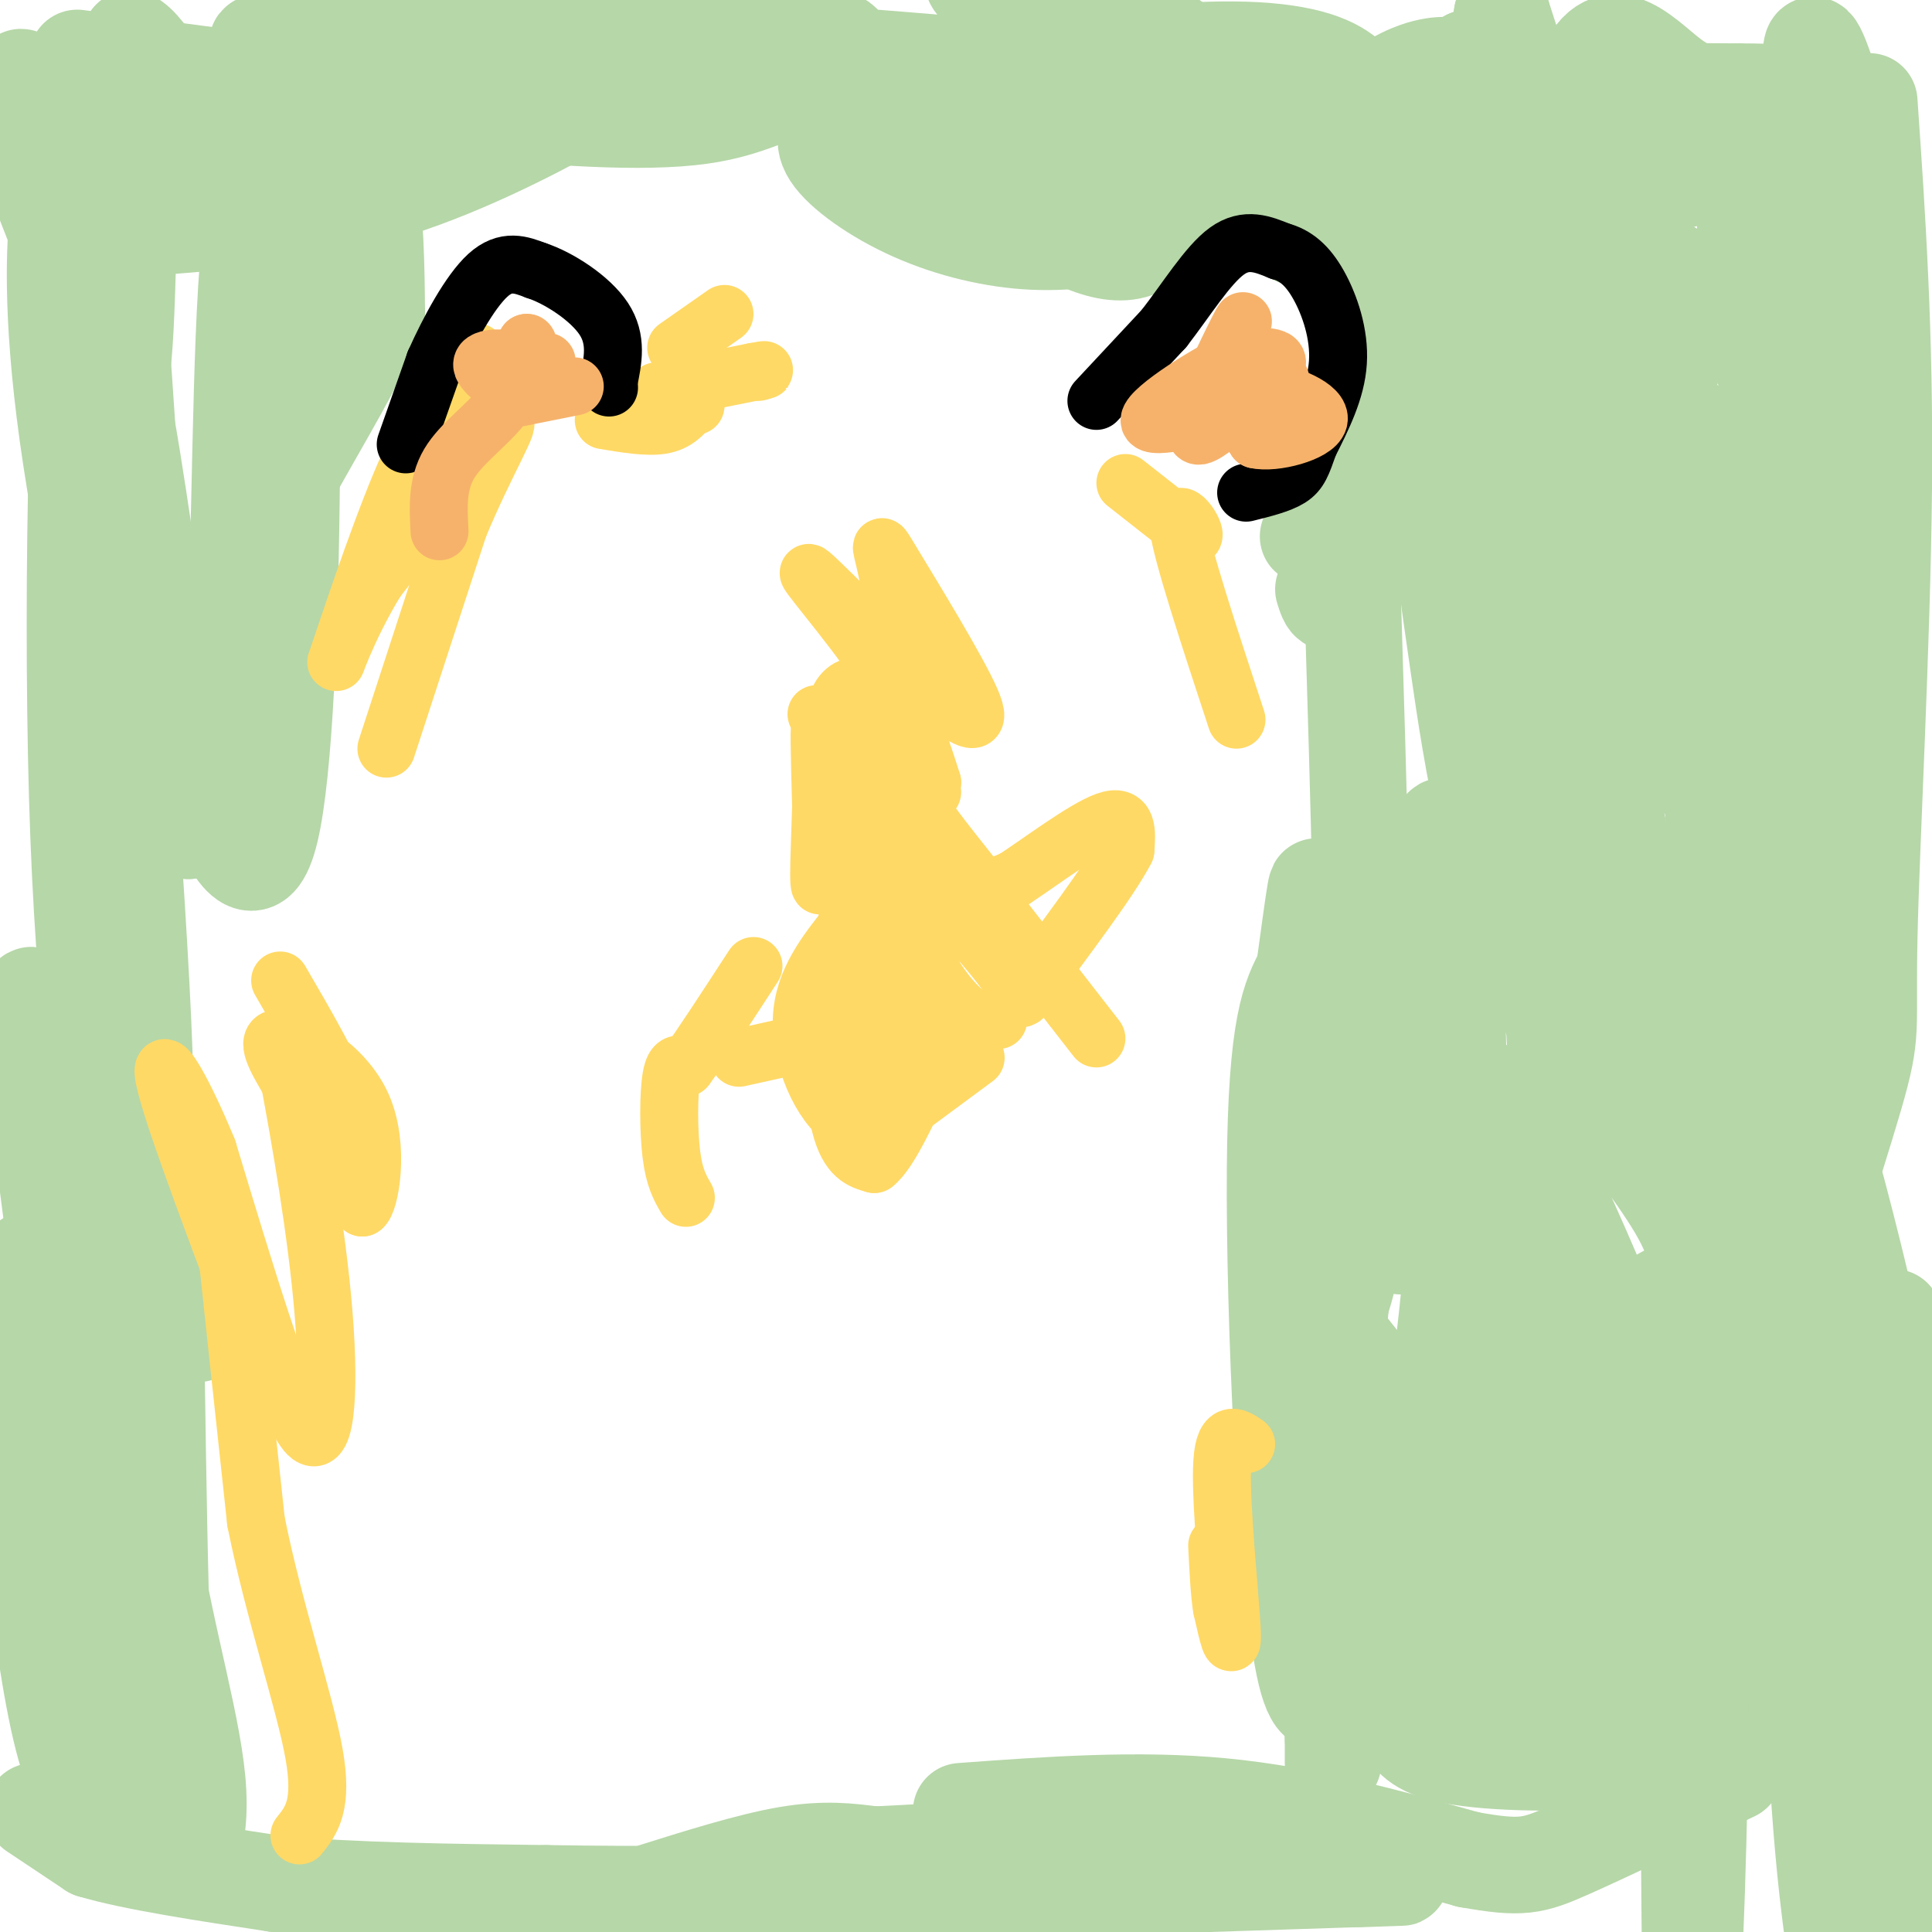 <svg viewBox='0 0 400 400' version='1.1' xmlns='http://www.w3.org/2000/svg' xmlns:xlink='http://www.w3.org/1999/xlink'><g fill='none' stroke='#b6d7a8' stroke-width='20' stroke-linecap='round' stroke-linejoin='round'><path d='M7,375c0.000,0.000 12.000,8.000 12,8'/><path d='M19,383c8.333,2.500 23.167,4.750 38,7'/><path d='M57,390c15.667,1.500 35.833,1.750 56,2'/><path d='M113,392c20.833,0.333 44.917,0.167 69,0'/><path d='M182,392c11.833,0.000 6.917,0.000 2,0'/><path d='M134,392c10.583,-3.333 21.167,-6.667 29,-8c7.833,-1.333 12.917,-0.667 18,0'/><path d='M181,384c14.333,-0.667 41.167,-2.333 68,-4'/><path d='M249,380c11.500,-1.333 6.250,-2.667 1,-4'/><path d='M189,392c0.000,0.000 92.000,-3.000 92,-3'/><path d='M281,389c15.500,-0.500 8.250,-0.250 1,0'/><path d='M199,375c18.250,-1.333 36.500,-2.667 54,-1c17.500,1.667 34.250,6.333 51,11'/><path d='M304,385c11.089,1.978 13.311,1.422 21,-2c7.689,-3.422 20.844,-9.711 34,-16'/><path d='M291,358c1.711,2.378 3.422,4.756 13,6c9.578,1.244 27.022,1.356 43,-1c15.978,-2.356 30.489,-7.178 45,-12'/><path d='M392,351c7.500,-2.000 3.750,-1.000 0,0'/><path d='M387,21c1.652,23.860 3.305,47.719 3,80c-0.305,32.281 -2.566,72.982 -3,93c-0.434,20.018 0.960,19.351 -3,33c-3.960,13.649 -13.274,41.614 -17,57c-3.726,15.386 -1.863,18.193 0,21'/><path d='M367,305c0.960,13.488 3.360,36.708 0,3c-3.360,-33.708 -12.482,-124.344 -14,-174c-1.518,-49.656 4.566,-58.330 5,-22c0.434,36.330 -4.783,117.665 -10,199'/><path d='M348,311c-1.304,38.440 0.434,35.039 2,34c1.566,-1.039 2.958,0.285 6,7c3.042,6.715 7.733,18.820 11,-15c3.267,-33.820 5.110,-113.567 6,-117c0.890,-3.433 0.826,69.448 2,114c1.174,44.552 3.587,60.776 6,77'/><path d='M381,411c1.958,13.487 3.854,8.705 6,-28c2.146,-36.705 4.542,-105.333 5,-110c0.458,-4.667 -1.022,54.625 -3,85c-1.978,30.375 -4.456,31.832 -5,36c-0.544,4.168 0.844,11.048 2,14c1.156,2.952 2.078,1.976 3,1'/><path d='M389,409c2.107,-11.786 5.874,-41.750 8,-58c2.126,-16.250 2.611,-18.785 -3,-46c-5.611,-27.215 -17.318,-79.109 -25,-92c-7.682,-12.891 -11.337,13.222 -14,35c-2.663,21.778 -4.332,39.222 -5,66c-0.668,26.778 -0.334,62.889 0,99'/><path d='M350,413c0.606,2.983 2.120,-39.060 2,-64c-0.120,-24.940 -1.875,-32.777 -7,-47c-5.125,-14.223 -13.620,-34.832 -20,-49c-6.380,-14.168 -10.646,-21.896 -13,-25c-2.354,-3.104 -2.796,-1.585 -4,-1c-1.204,0.585 -3.170,0.234 -5,2c-1.830,1.766 -3.523,5.647 -3,20c0.523,14.353 3.261,39.176 6,64'/><path d='M306,313c1.000,10.667 0.500,5.333 0,0'/><path d='M275,258c0.000,0.000 0.100,0.100 0.1,0.1'/><path d='M290,258c-4.333,-2.167 -8.667,-4.333 -11,4c-2.333,8.333 -2.667,27.167 -3,46'/><path d='M276,308c-0.500,16.333 -0.250,34.167 0,52'/><path d='M276,360c0.000,8.667 0.000,4.333 0,0'/><path d='M273,271c0.000,0.000 31.000,39.000 31,39'/><path d='M304,310c0.000,0.000 0.100,0.100 0.1,0.1'/><path d='M287,320c0.000,0.000 -1.000,-17.000 -1,-17'/><path d='M334,314c-0.952,7.804 -1.905,15.607 -13,-13c-11.095,-28.607 -32.333,-93.625 -35,-109c-2.667,-15.375 13.238,18.893 25,52c11.762,33.107 19.381,65.054 27,97'/><path d='M338,341c4.784,16.219 3.243,8.266 1,5c-2.243,-3.266 -5.189,-1.844 -12,-24c-6.811,-22.156 -17.488,-67.888 -16,-61c1.488,6.888 15.139,66.397 20,90c4.861,23.603 0.930,11.302 -3,-1'/><path d='M328,350c-4.394,-5.791 -13.879,-19.769 -20,-30c-6.121,-10.231 -8.879,-16.716 -9,-4c-0.121,12.716 2.394,44.633 0,46c-2.394,1.367 -9.697,-27.817 -17,-57'/><path d='M282,305c-4.027,-14.981 -5.595,-23.933 -1,-6c4.595,17.933 15.352,62.751 18,64c2.648,1.249 -2.815,-41.072 -2,-54c0.815,-12.928 7.907,3.536 15,20'/><path d='M312,329c5.027,12.790 10.093,34.765 13,37c2.907,2.235 3.655,-15.269 0,-35c-3.655,-19.731 -11.714,-41.688 -17,-63c-5.286,-21.312 -7.798,-41.981 -9,-62c-1.202,-20.019 -1.093,-39.390 0,-34c1.093,5.390 3.169,35.540 3,60c-0.169,24.460 -2.585,43.230 -5,62'/><path d='M297,294c-2.984,15.611 -7.944,23.638 -13,37c-5.056,13.362 -10.207,32.059 -14,14c-3.793,-18.059 -6.226,-72.874 -6,-103c0.226,-30.126 3.113,-35.563 6,-41'/><path d='M270,201c1.881,-13.583 3.583,-27.042 2,-8c-1.583,19.042 -6.452,70.583 6,88c12.452,17.417 42.226,0.708 72,-16'/><path d='M350,265c5.957,-10.356 -15.151,-28.247 -28,-53c-12.849,-24.753 -17.441,-56.367 -20,-74c-2.559,-17.633 -3.086,-21.286 -3,-28c0.086,-6.714 0.786,-16.490 3,-21c2.214,-4.510 5.942,-3.753 12,16c6.058,19.753 14.445,58.501 21,83c6.555,24.499 11.277,34.750 16,45'/><path d='M351,233c3.860,6.333 5.509,-0.333 3,-6c-2.509,-5.667 -9.175,-10.333 -17,-46c-7.825,-35.667 -16.807,-102.333 -19,-92c-2.193,10.333 2.404,97.667 7,185'/><path d='M325,274c1.667,32.000 2.333,19.500 3,7'/><path d='M276,274c2.667,-6.833 5.333,-13.667 6,-39c0.667,-25.333 -0.667,-69.167 -2,-113'/><path d='M280,122c-0.356,-22.600 -0.244,-22.600 3,-32c3.244,-9.400 9.622,-28.200 16,-47'/><path d='M274,122c0.833,2.667 1.667,5.333 4,-2c2.333,-7.333 6.167,-24.667 10,-42'/><path d='M288,78c3.833,-10.000 8.417,-14.000 13,-18'/><path d='M318,48c9.067,37.178 18.133,74.356 26,96c7.867,21.644 14.533,27.756 12,11c-2.533,-16.756 -14.267,-56.378 -26,-96'/><path d='M330,59c-4.876,-16.928 -4.067,-11.248 -1,-5c3.067,6.248 8.391,13.065 11,14c2.609,0.935 2.503,-4.012 7,20c4.497,24.012 13.597,76.983 19,106c5.403,29.017 7.108,34.082 8,21c0.892,-13.082 0.969,-44.309 0,-70c-0.969,-25.691 -2.985,-45.845 -5,-66'/><path d='M369,79c-1.693,-22.662 -3.426,-46.315 0,-27c3.426,19.315 12.011,81.600 11,87c-1.011,5.400 -11.618,-46.085 -16,-72c-4.382,-25.915 -2.538,-26.262 -1,-30c1.538,-3.738 2.769,-10.869 4,-18'/><path d='M367,19c1.780,-0.498 4.230,7.258 8,14c3.770,6.742 8.861,12.469 9,7c0.139,-5.469 -4.675,-22.134 -7,-28c-2.325,-5.866 -2.163,-0.933 -2,4'/><path d='M375,16c-3.885,4.708 -12.598,14.478 -21,19c-8.402,4.522 -16.493,3.794 -25,-2c-8.507,-5.794 -17.431,-16.656 -26,-19c-8.569,-2.344 -16.785,3.828 -25,10'/><path d='M278,24c7.162,6.319 37.566,17.115 55,25c17.434,7.885 21.898,12.859 31,25c9.102,12.141 22.842,31.450 18,35c-4.842,3.550 -28.265,-8.660 -39,-16c-10.735,-7.340 -8.781,-9.812 -12,-24c-3.219,-14.188 -11.609,-40.094 -20,-66'/><path d='M311,3c-3.600,18.400 -2.600,97.400 -3,109c-0.400,11.600 -2.200,-44.200 -4,-100'/><path d='M304,12c1.691,1.349 7.917,54.722 12,60c4.083,5.278 6.022,-37.541 11,-54c4.978,-16.459 12.994,-6.560 19,-2c6.006,4.560 10.003,3.780 14,3'/><path d='M360,19c4.806,0.456 9.821,0.094 3,0c-6.821,-0.094 -25.478,0.078 -36,-1c-10.522,-1.078 -12.910,-3.406 -15,-5c-2.090,-1.594 -3.883,-2.456 -6,2c-2.117,4.456 -4.559,14.228 -7,24'/><path d='M299,39c-5.333,14.667 -15.167,39.333 -25,64'/><path d='M274,103c-4.500,11.500 -3.250,8.250 -2,5'/><path d='M315,48c-9.556,0.067 -19.111,0.133 -28,-5c-8.889,-5.133 -17.111,-15.467 -22,-19c-4.889,-3.533 -6.444,-0.267 -8,3'/><path d='M257,27c-0.029,4.247 3.900,13.365 7,18c3.100,4.635 5.373,4.786 10,5c4.627,0.214 11.608,0.490 9,-2c-2.608,-2.490 -14.804,-7.745 -27,-13'/><path d='M256,35c-5.464,-2.583 -5.625,-2.542 -8,2c-2.375,4.542 -6.964,13.583 -14,15c-7.036,1.417 -16.518,-4.792 -26,-11'/><path d='M208,41c-6.452,-4.732 -9.582,-11.061 -12,-14c-2.418,-2.939 -4.122,-2.489 -6,-1c-1.878,1.489 -3.929,4.016 6,8c9.929,3.984 31.837,9.424 40,12c8.163,2.576 2.582,2.288 -3,2'/><path d='M233,48c-3.530,0.960 -10.853,2.360 -19,2c-8.147,-0.360 -17.116,-2.482 -25,-6c-7.884,-3.518 -14.681,-8.434 -17,-12c-2.319,-3.566 -0.159,-5.783 2,-8'/><path d='M174,24c10.968,-3.846 37.389,-9.462 57,-12c19.611,-2.538 32.411,-2.000 40,0c7.589,2.000 9.966,5.462 11,8c1.034,2.538 0.724,4.154 -4,4c-4.724,-0.154 -13.862,-2.077 -23,-4'/><path d='M255,20c-10.618,-3.095 -25.663,-8.833 -37,-14c-11.337,-5.167 -18.966,-9.763 -16,-11c2.966,-1.237 16.527,0.885 28,6c11.473,5.115 20.858,13.223 27,19c6.142,5.777 9.041,9.222 8,11c-1.041,1.778 -6.020,1.889 -11,2'/><path d='M254,33c-14.022,-3.022 -43.578,-11.578 -62,-15c-18.422,-3.422 -25.711,-1.711 -33,0'/><path d='M159,18c-10.833,0.167 -21.417,0.583 -32,1'/><path d='M16,12c0.000,0.000 76.000,10.000 76,10'/><path d='M92,22c22.643,2.464 41.250,3.625 53,2c11.750,-1.625 16.643,-6.036 27,-8c10.357,-1.964 26.179,-1.482 42,-1'/><path d='M214,15c-15.644,-1.978 -75.756,-6.422 -109,-8c-33.244,-1.578 -39.622,-0.289 -46,1'/><path d='M59,8c-8.199,0.603 -5.697,1.612 -4,1c1.697,-0.612 2.589,-2.844 22,-4c19.411,-1.156 57.341,-1.234 77,0c19.659,1.234 21.045,3.781 21,5c-0.045,1.219 -1.523,1.109 -3,1'/><path d='M172,11c-9.533,0.956 -31.867,2.844 -43,5c-11.133,2.156 -11.067,4.578 -11,7'/><path d='M118,23c-8.289,4.556 -23.511,12.444 -39,17c-15.489,4.556 -31.244,5.778 -47,7'/><path d='M32,47c-7.833,1.167 -3.917,0.583 0,0'/><path d='M23,42c3.631,49.458 7.262,98.917 5,105c-2.262,6.083 -10.417,-31.208 -14,-57c-3.583,-25.792 -2.595,-40.083 -2,-45c0.595,-4.917 0.798,-0.458 1,4'/><path d='M13,49c4.812,33.403 16.342,114.912 16,113c-0.342,-1.912 -12.556,-87.244 -19,-123c-6.444,-35.756 -7.120,-21.934 -5,-11c2.120,10.934 7.034,18.981 10,30c2.966,11.019 3.983,25.009 5,39'/><path d='M20,97c2.246,2.326 5.362,-11.357 4,-30c-1.362,-18.643 -7.200,-42.244 -9,-45c-1.800,-2.756 0.438,15.335 3,32c2.562,16.665 5.446,31.904 7,24c1.554,-7.904 1.777,-38.952 2,-70'/><path d='M27,8c7.286,3.189 24.502,46.161 31,54c6.498,7.839 2.278,-19.456 2,-37c-0.278,-17.544 3.387,-25.339 7,-22c3.613,3.339 7.175,17.811 9,30c1.825,12.189 1.912,22.094 2,32'/><path d='M78,65c-6.175,15.620 -22.614,38.671 -29,57c-6.386,18.329 -2.719,31.935 -1,18c1.719,-13.935 1.491,-55.410 3,-80c1.509,-24.590 4.754,-32.295 8,-40'/><path d='M59,20c1.929,30.833 2.750,127.917 -3,152c-5.750,24.083 -18.071,-24.833 -22,-37c-3.929,-12.167 0.536,12.417 5,37'/><path d='M39,172c-0.782,-4.673 -5.237,-34.854 -9,-60c-3.763,-25.146 -6.833,-45.256 -8,-26c-1.167,19.256 -0.429,77.876 2,114c2.429,36.124 6.551,49.750 6,23c-0.551,-26.750 -5.776,-93.875 -11,-161'/><path d='M19,62c-2.800,-6.274 -4.300,58.540 -3,103c1.300,44.460 5.400,68.567 7,82c1.600,13.433 0.700,16.194 -4,0c-4.700,-16.194 -13.200,-51.341 -13,-38c0.200,13.341 9.100,75.171 18,137'/><path d='M24,346c0.930,29.404 -5.746,34.412 -11,14c-5.254,-20.412 -9.087,-66.246 -9,-86c0.087,-19.754 4.096,-13.429 7,-9c2.904,4.429 4.705,6.962 8,30c3.295,23.038 8.084,66.582 9,79c0.916,12.418 -2.042,-6.291 -5,-25'/><path d='M23,349c-3.684,-9.350 -10.393,-20.226 -12,-17c-1.607,3.226 1.889,20.556 5,25c3.111,4.444 5.838,-3.996 8,-26c2.162,-22.004 3.761,-57.573 5,-71c1.239,-13.427 2.120,-4.714 3,4'/><path d='M32,264c0.643,23.107 0.750,78.874 3,103c2.250,24.126 6.644,16.611 6,4c-0.644,-12.611 -6.327,-30.317 -10,-53c-3.673,-22.683 -5.337,-50.341 -7,-78'/><path d='M24,240c3.844,-1.600 16.956,33.400 17,36c0.044,2.600 -12.978,-27.200 -26,-57'/></g>
<g fill='none' stroke='#ffd966' stroke-width='12' stroke-linecap='round' stroke-linejoin='round'><path d='M142,248c-1.200,-2.067 -2.400,-4.133 -3,-9c-0.600,-4.867 -0.600,-12.533 0,-16c0.600,-3.467 1.800,-2.733 3,-2'/><path d='M142,221c2.833,-3.833 8.417,-12.417 14,-21'/><path d='M153,219c0.000,0.000 9.000,-2.000 9,-2'/><path d='M171,202c0.667,12.250 1.333,24.500 3,31c1.667,6.500 4.333,7.250 7,8'/><path d='M181,241c3.167,-2.333 7.583,-12.167 12,-22'/><path d='M193,219c2.000,-3.667 1.000,-1.833 0,0'/><path d='M179,236c0.000,0.000 23.000,-17.000 23,-17'/><path d='M180,229c5.750,-3.333 11.500,-6.667 13,-9c1.500,-2.333 -1.250,-3.667 -4,-5'/><path d='M189,215c-0.905,-6.071 -1.167,-18.750 0,-22c1.167,-3.250 3.762,2.929 4,10c0.238,7.071 -1.881,15.036 -4,23'/><path d='M189,226c-3.131,5.929 -8.958,9.250 -14,6c-5.042,-3.250 -9.298,-13.071 -9,-21c0.298,-7.929 5.149,-13.964 10,-20'/><path d='M176,191c3.000,-3.667 5.500,-2.833 8,-2'/><path d='M182,230c-1.533,-1.822 -3.067,-3.644 -3,-21c0.067,-17.356 1.733,-50.244 3,-60c1.267,-9.756 2.133,3.622 3,17'/><path d='M185,166c1.045,9.488 2.156,24.708 1,29c-1.156,4.292 -4.581,-2.344 -7,-14c-2.419,-11.656 -3.834,-28.330 -3,-26c0.834,2.330 3.917,23.665 7,45'/><path d='M183,200c0.990,8.368 -0.033,6.789 -2,3c-1.967,-3.789 -4.876,-9.789 -7,-21c-2.124,-11.211 -3.464,-27.632 -4,-31c-0.536,-3.368 -0.268,6.316 0,16'/><path d='M170,167c-0.222,7.556 -0.778,18.444 0,16c0.778,-2.444 2.889,-18.222 5,-34'/><path d='M175,149c0.833,-5.667 0.417,-2.833 0,0'/><path d='M181,157c0.000,0.000 4.000,10.000 4,10'/><path d='M185,167c1.333,5.000 2.667,12.500 4,20'/><path d='M183,155c1.044,12.711 2.089,25.422 5,35c2.911,9.578 7.689,16.022 11,19c3.311,2.978 5.156,2.489 7,2'/><path d='M206,211c1.167,0.333 0.583,0.167 0,0'/><path d='M227,215c0.000,0.000 -21.000,-27.000 -21,-27'/><path d='M206,188c-3.978,-5.000 -3.422,-4.000 -2,-4c1.422,0.000 3.711,-1.000 6,-2'/><path d='M210,182c4.978,-3.244 14.422,-10.356 19,-12c4.578,-1.644 4.289,2.178 4,6'/><path d='M233,176c-3.310,6.500 -13.583,19.750 -18,26c-4.417,6.250 -2.976,5.500 -5,2c-2.024,-3.500 -7.512,-9.750 -13,-16'/><path d='M197,188c-3.226,-2.929 -4.792,-2.250 -6,-8c-1.208,-5.750 -2.060,-17.929 -2,-21c0.060,-3.071 1.030,2.964 2,9'/><path d='M191,168c4.356,6.422 14.244,17.978 12,16c-2.244,-1.978 -16.622,-17.489 -31,-33'/><path d='M172,151c-5.167,-5.500 -2.583,-2.750 0,0'/><path d='M193,164c-2.250,-3.333 -4.500,-6.667 -6,-14c-1.500,-7.333 -2.250,-18.667 -3,-30'/><path d='M184,120c-1.250,-6.976 -2.875,-9.417 1,-3c3.875,6.417 13.250,21.690 16,28c2.750,6.310 -1.125,3.655 -5,1'/><path d='M196,146c-7.810,-6.798 -24.833,-24.292 -28,-27c-3.167,-2.708 7.524,9.369 14,19c6.476,9.631 8.738,16.815 11,24'/><path d='M193,162c-2.024,2.274 -12.583,-4.042 -17,-9c-4.417,-4.958 -2.690,-8.560 -1,-10c1.690,-1.440 3.345,-0.720 5,0'/><path d='M58,203c5.583,9.583 11.167,19.167 14,27c2.833,7.833 2.917,13.917 3,20'/><path d='M75,250c1.500,-0.714 3.750,-12.500 0,-21c-3.750,-8.500 -13.500,-13.714 -17,-14c-3.500,-0.286 -0.750,4.357 2,9'/><path d='M60,224c1.893,10.131 5.625,30.958 7,48c1.375,17.042 0.393,30.298 -4,24c-4.393,-6.298 -12.196,-32.149 -20,-58'/><path d='M43,238c-6.167,-14.905 -11.583,-23.167 -8,-11c3.583,12.167 16.167,44.762 20,55c3.833,10.238 -1.083,-1.881 -6,-14'/><path d='M49,268c-1.644,-6.667 -2.756,-16.333 -2,-9c0.756,7.333 3.378,31.667 6,56'/><path d='M53,315c3.733,18.622 10.067,37.178 12,48c1.933,10.822 -0.533,13.911 -3,17'/><path d='M233,100c0.000,0.000 14.000,11.000 14,11'/><path d='M247,111c0.978,-0.511 -3.578,-7.289 -3,-2c0.578,5.289 6.289,22.644 12,40'/><path d='M258,299c-2.378,-1.644 -4.756,-3.289 -5,5c-0.244,8.289 1.644,26.511 2,33c0.356,6.489 -0.822,1.244 -2,-4'/><path d='M253,333c-0.500,-2.833 -0.750,-7.917 -1,-13'/><path d='M80,155c0.000,0.000 15.000,-46.000 15,-46'/><path d='M95,109c5.489,-13.244 11.711,-23.356 9,-21c-2.711,2.356 -14.356,17.178 -26,32'/><path d='M78,120c-6.440,10.417 -9.542,20.458 -8,16c1.542,-4.458 7.726,-23.417 13,-36c5.274,-12.583 9.637,-18.792 14,-25'/><path d='M97,75c2.500,-4.000 1.750,-1.500 1,1'/><path d='M125,87c4.500,0.750 9.000,1.500 12,1c3.000,-0.500 4.500,-2.250 6,-4'/><path d='M143,84c1.167,-0.667 1.083,-0.333 1,0'/><path d='M136,81c0.000,0.000 20.000,-4.000 20,-4'/><path d='M156,77c3.500,-0.667 2.250,-0.333 1,0'/><path d='M140,72c0.000,0.000 10.000,-7.000 10,-7'/></g>
<g fill='none' stroke='#000000' stroke-width='12' stroke-linecap='round' stroke-linejoin='round'><path d='M84,92c0.000,0.000 6.000,-17.000 6,-17'/><path d='M90,75c2.933,-6.600 7.267,-14.600 11,-18c3.733,-3.400 6.867,-2.200 10,-1'/><path d='M111,56c4.622,1.489 11.178,5.711 14,10c2.822,4.289 1.911,8.644 1,13'/><path d='M126,79c0.167,2.167 0.083,1.083 0,0'/><path d='M227,83c0.000,0.000 14.000,-15.000 14,-15'/><path d='M241,68c4.578,-5.889 9.022,-13.111 13,-16c3.978,-2.889 7.489,-1.444 11,0'/><path d='M265,52c3.202,0.833 5.708,2.917 8,7c2.292,4.083 4.369,10.167 4,16c-0.369,5.833 -3.185,11.417 -6,17'/><path d='M271,92c-1.422,4.067 -1.978,5.733 -4,7c-2.022,1.267 -5.511,2.133 -9,3'/></g>
<g fill='none' stroke='#f6b26b' stroke-width='12' stroke-linecap='round' stroke-linejoin='round'><path d='M252,79c3.200,-7.267 6.400,-14.533 5,-12c-1.400,2.533 -7.400,14.867 -9,20c-1.600,5.133 1.200,3.067 4,1'/><path d='M252,88c4.000,-1.952 12.000,-7.333 13,-9c1.000,-1.667 -5.000,0.381 -7,3c-2.000,2.619 0.000,5.810 2,9'/><path d='M260,91c3.798,0.893 12.292,-1.375 13,-4c0.708,-2.625 -6.369,-5.607 -11,-6c-4.631,-0.393 -6.815,1.804 -9,4'/><path d='M253,85c1.356,-1.289 9.244,-6.511 11,-9c1.756,-2.489 -2.622,-2.244 -7,-2'/><path d='M257,74c-6.378,2.756 -18.822,10.644 -19,13c-0.178,2.356 11.911,-0.822 24,-4'/><path d='M262,83c1.822,-1.778 -5.622,-4.222 -8,-6c-2.378,-1.778 0.311,-2.889 3,-4'/><path d='M257,73c0.500,-0.667 0.250,-0.333 0,0'/><path d='M119,80c0.000,0.000 -15.000,3.000 -15,3'/><path d='M104,83c0.067,-1.622 7.733,-7.178 9,-8c1.267,-0.822 -3.867,3.089 -9,7'/><path d='M104,82c0.071,-0.131 4.750,-3.958 4,-6c-0.750,-2.042 -6.929,-2.298 -8,-1c-1.071,1.298 2.964,4.149 7,7'/><path d='M107,82c2.167,0.667 4.083,-1.167 6,-3'/><path d='M91,110c-0.267,-4.867 -0.533,-9.733 2,-14c2.533,-4.267 7.867,-7.933 11,-12c3.133,-4.067 4.067,-8.533 5,-13'/><path d='M109,71c0.833,-0.500 0.417,4.750 0,10'/></g>
</svg>